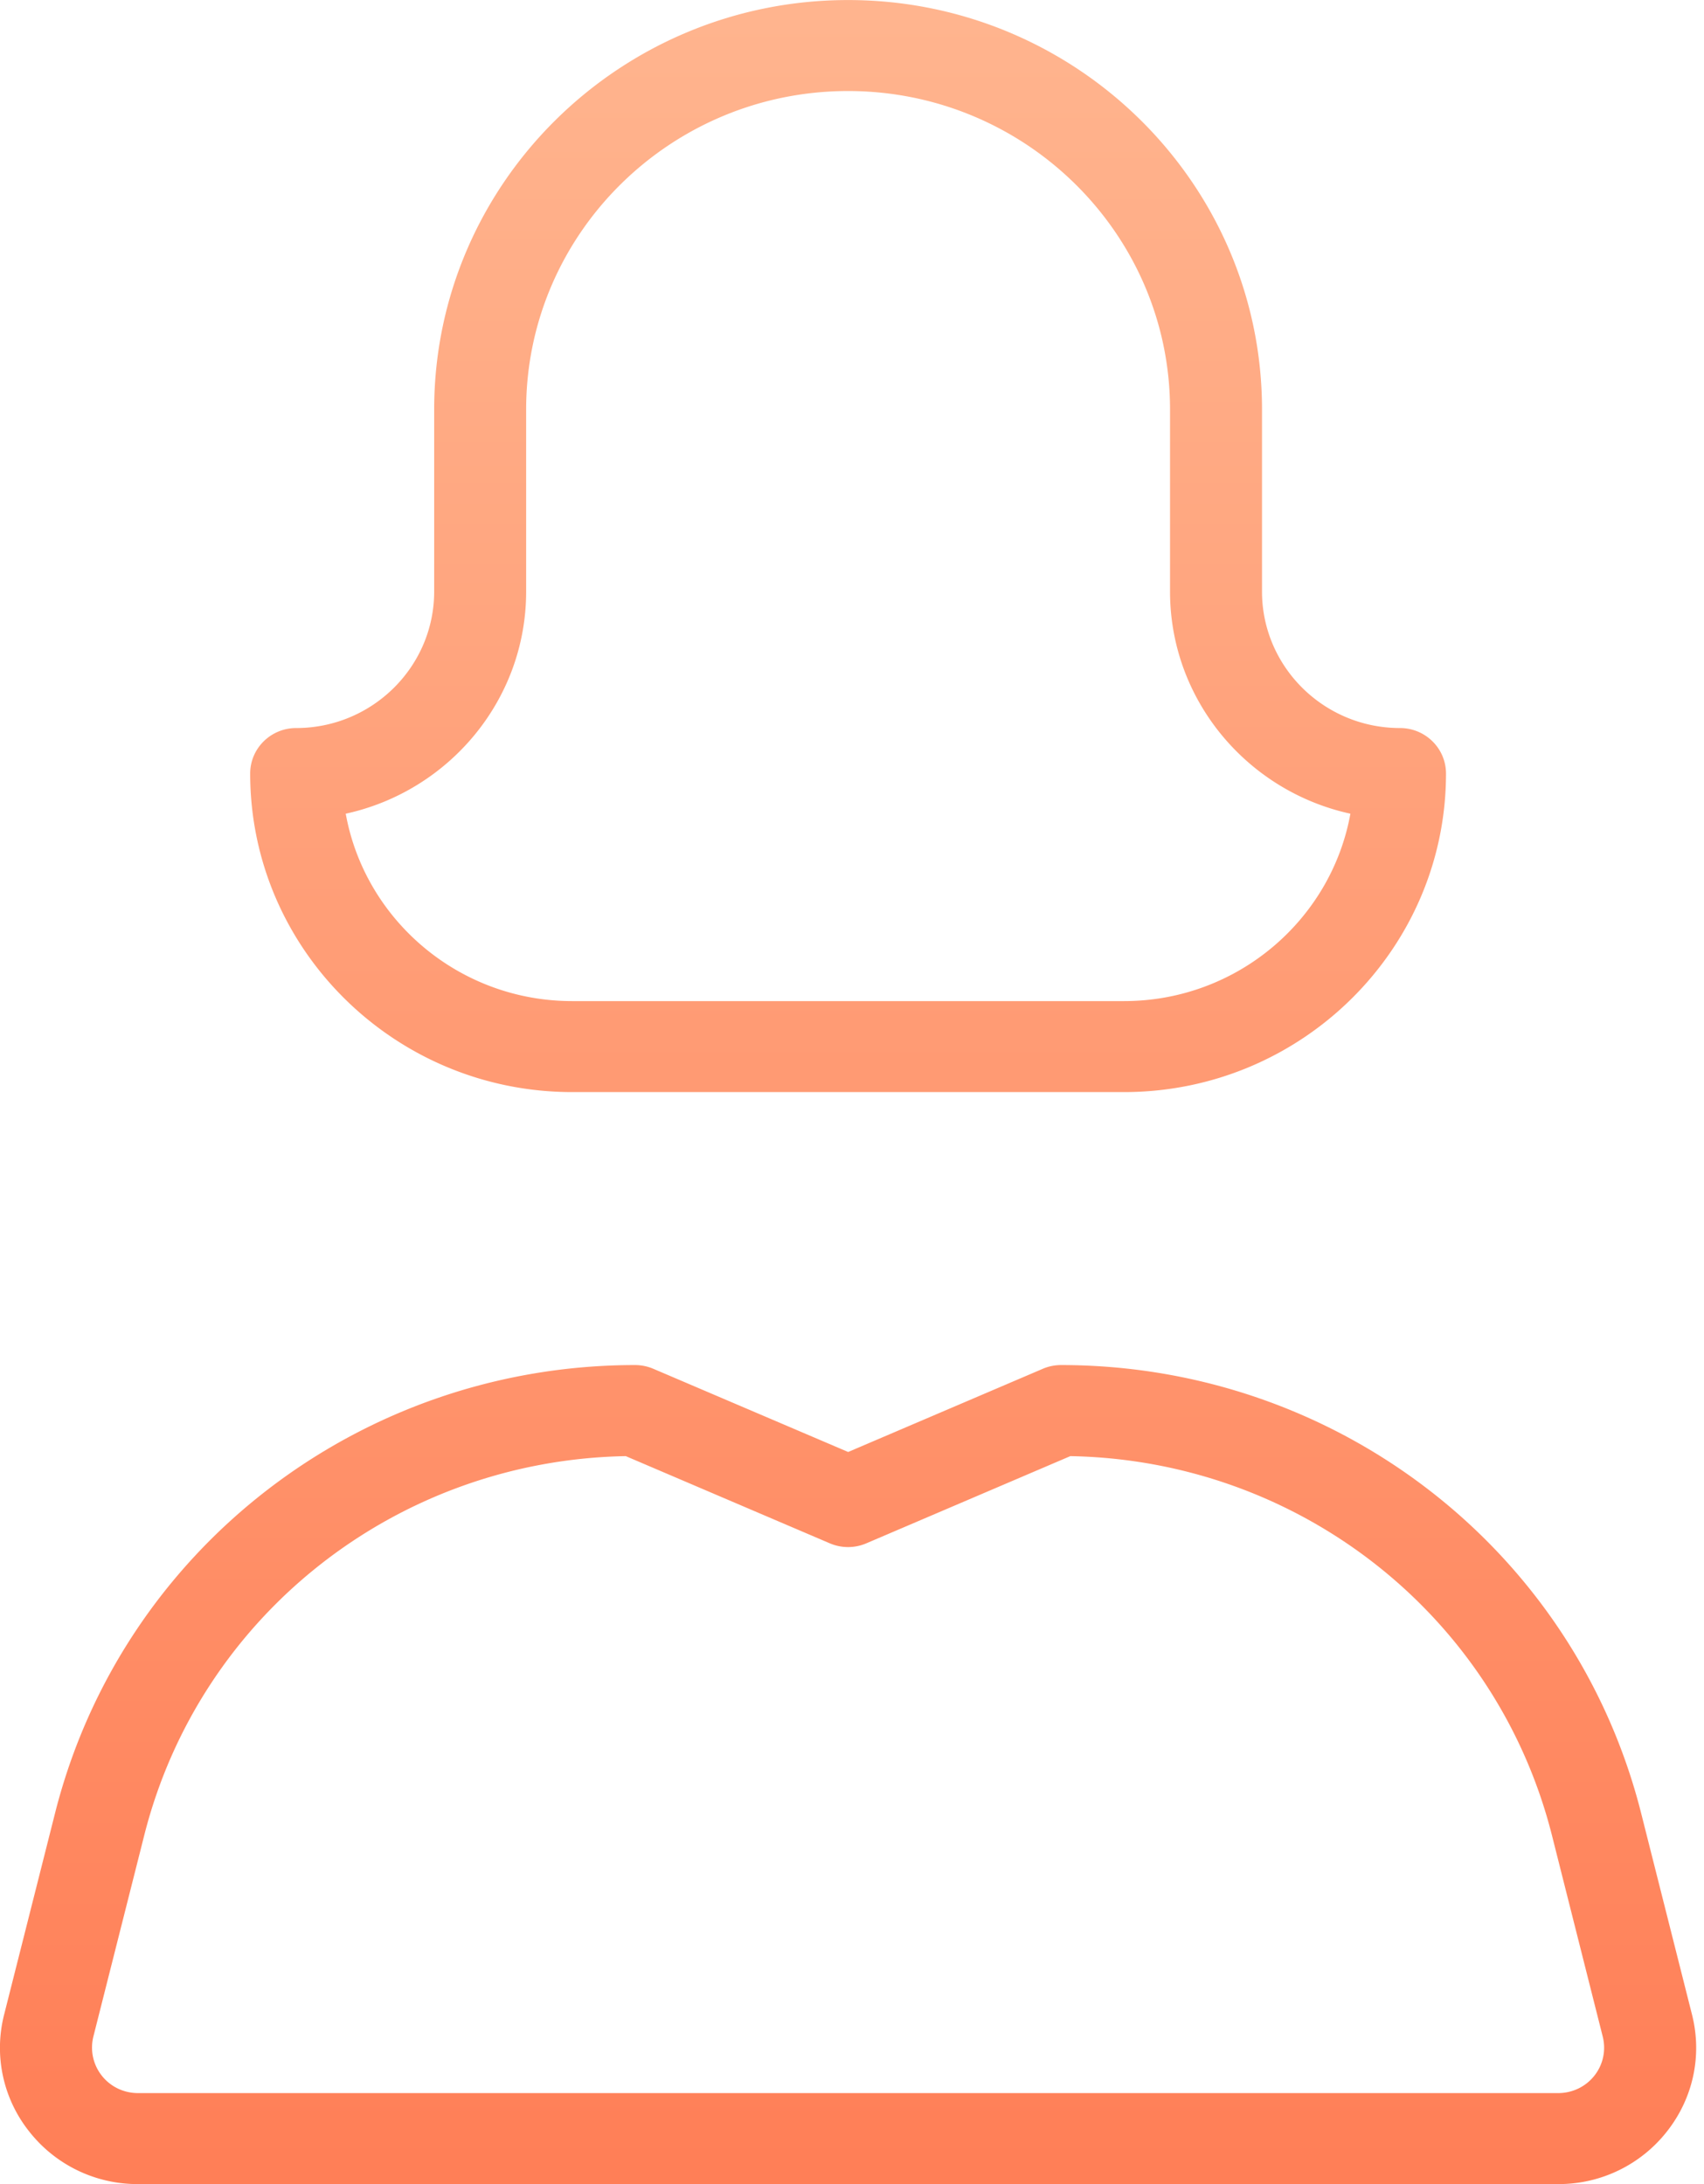<svg width="39" height="50" xmlns="http://www.w3.org/2000/svg">
	<defs>
		<linearGradient x1="50%" y1="0%" x2="50%" y2="100%" id="a">
			<stop stop-color="#FFB58F" offset="0%"/>
			<stop stop-color="#FF7E56" offset="100%"/>
		</linearGradient>
	</defs>
	<g transform="translate(-1013 -3920)" fill="url(#a)" fill-rule="evenodd">
		<path d="M1020.913 3938.628c.44 2.435 2.596 4.29 5.182 4.29h12.631c2.585 0 4.741-1.855 5.181-4.29-2.358-.515-4.128-2.6-4.128-5.086v-4.166c0-4.021-3.306-7.292-7.369-7.292s-7.368 3.271-7.368 7.292v4.166c0 2.486-1.77 4.571-4.129 5.086m17.813 6.373h-12.631c-4.064 0-7.369-3.273-7.369-7.292 0-.577.472-1.042 1.053-1.042 1.74 0 3.158-1.402 3.158-3.125v-4.166c0-5.171 4.248-9.375 9.473-9.375 5.223 0 9.474 4.204 9.474 9.375v4.166c0 1.723 1.417 3.125 3.158 3.125.58 0 1.053.465 1.053 1.042 0 4.019-3.306 7.292-7.369 7.292M1027.323 3953.335c-5.232.094-9.746 3.636-11.021 8.678l-1.165 4.61c-.077.312-.008.64.192.894s.503.4.83.4h32.503c.326 0 .63-.146.83-.4.2-.254.269-.582.19-.894l-1.163-4.61c-1.276-5.042-5.79-8.584-11.022-8.678l-4.669 1.996a1.059 1.059 0 01-.836 0l-4.67-1.996zm21.339 16.665h-32.503a3.146 3.146 0 01-2.489-1.202 3.076 3.076 0 01-.575-2.68l1.165-4.61c1.526-6.041 6.985-10.258 13.275-10.258.144 0 .287.03.417.085l4.46 1.905 4.456-1.905c.13-.056.274-.085.417-.085 6.29 0 11.75 4.217 13.276 10.258l1.164 4.61c.238.94.027 1.917-.575 2.68a3.146 3.146 0 01-2.488 1.202z"/>
	</g>
</svg>
